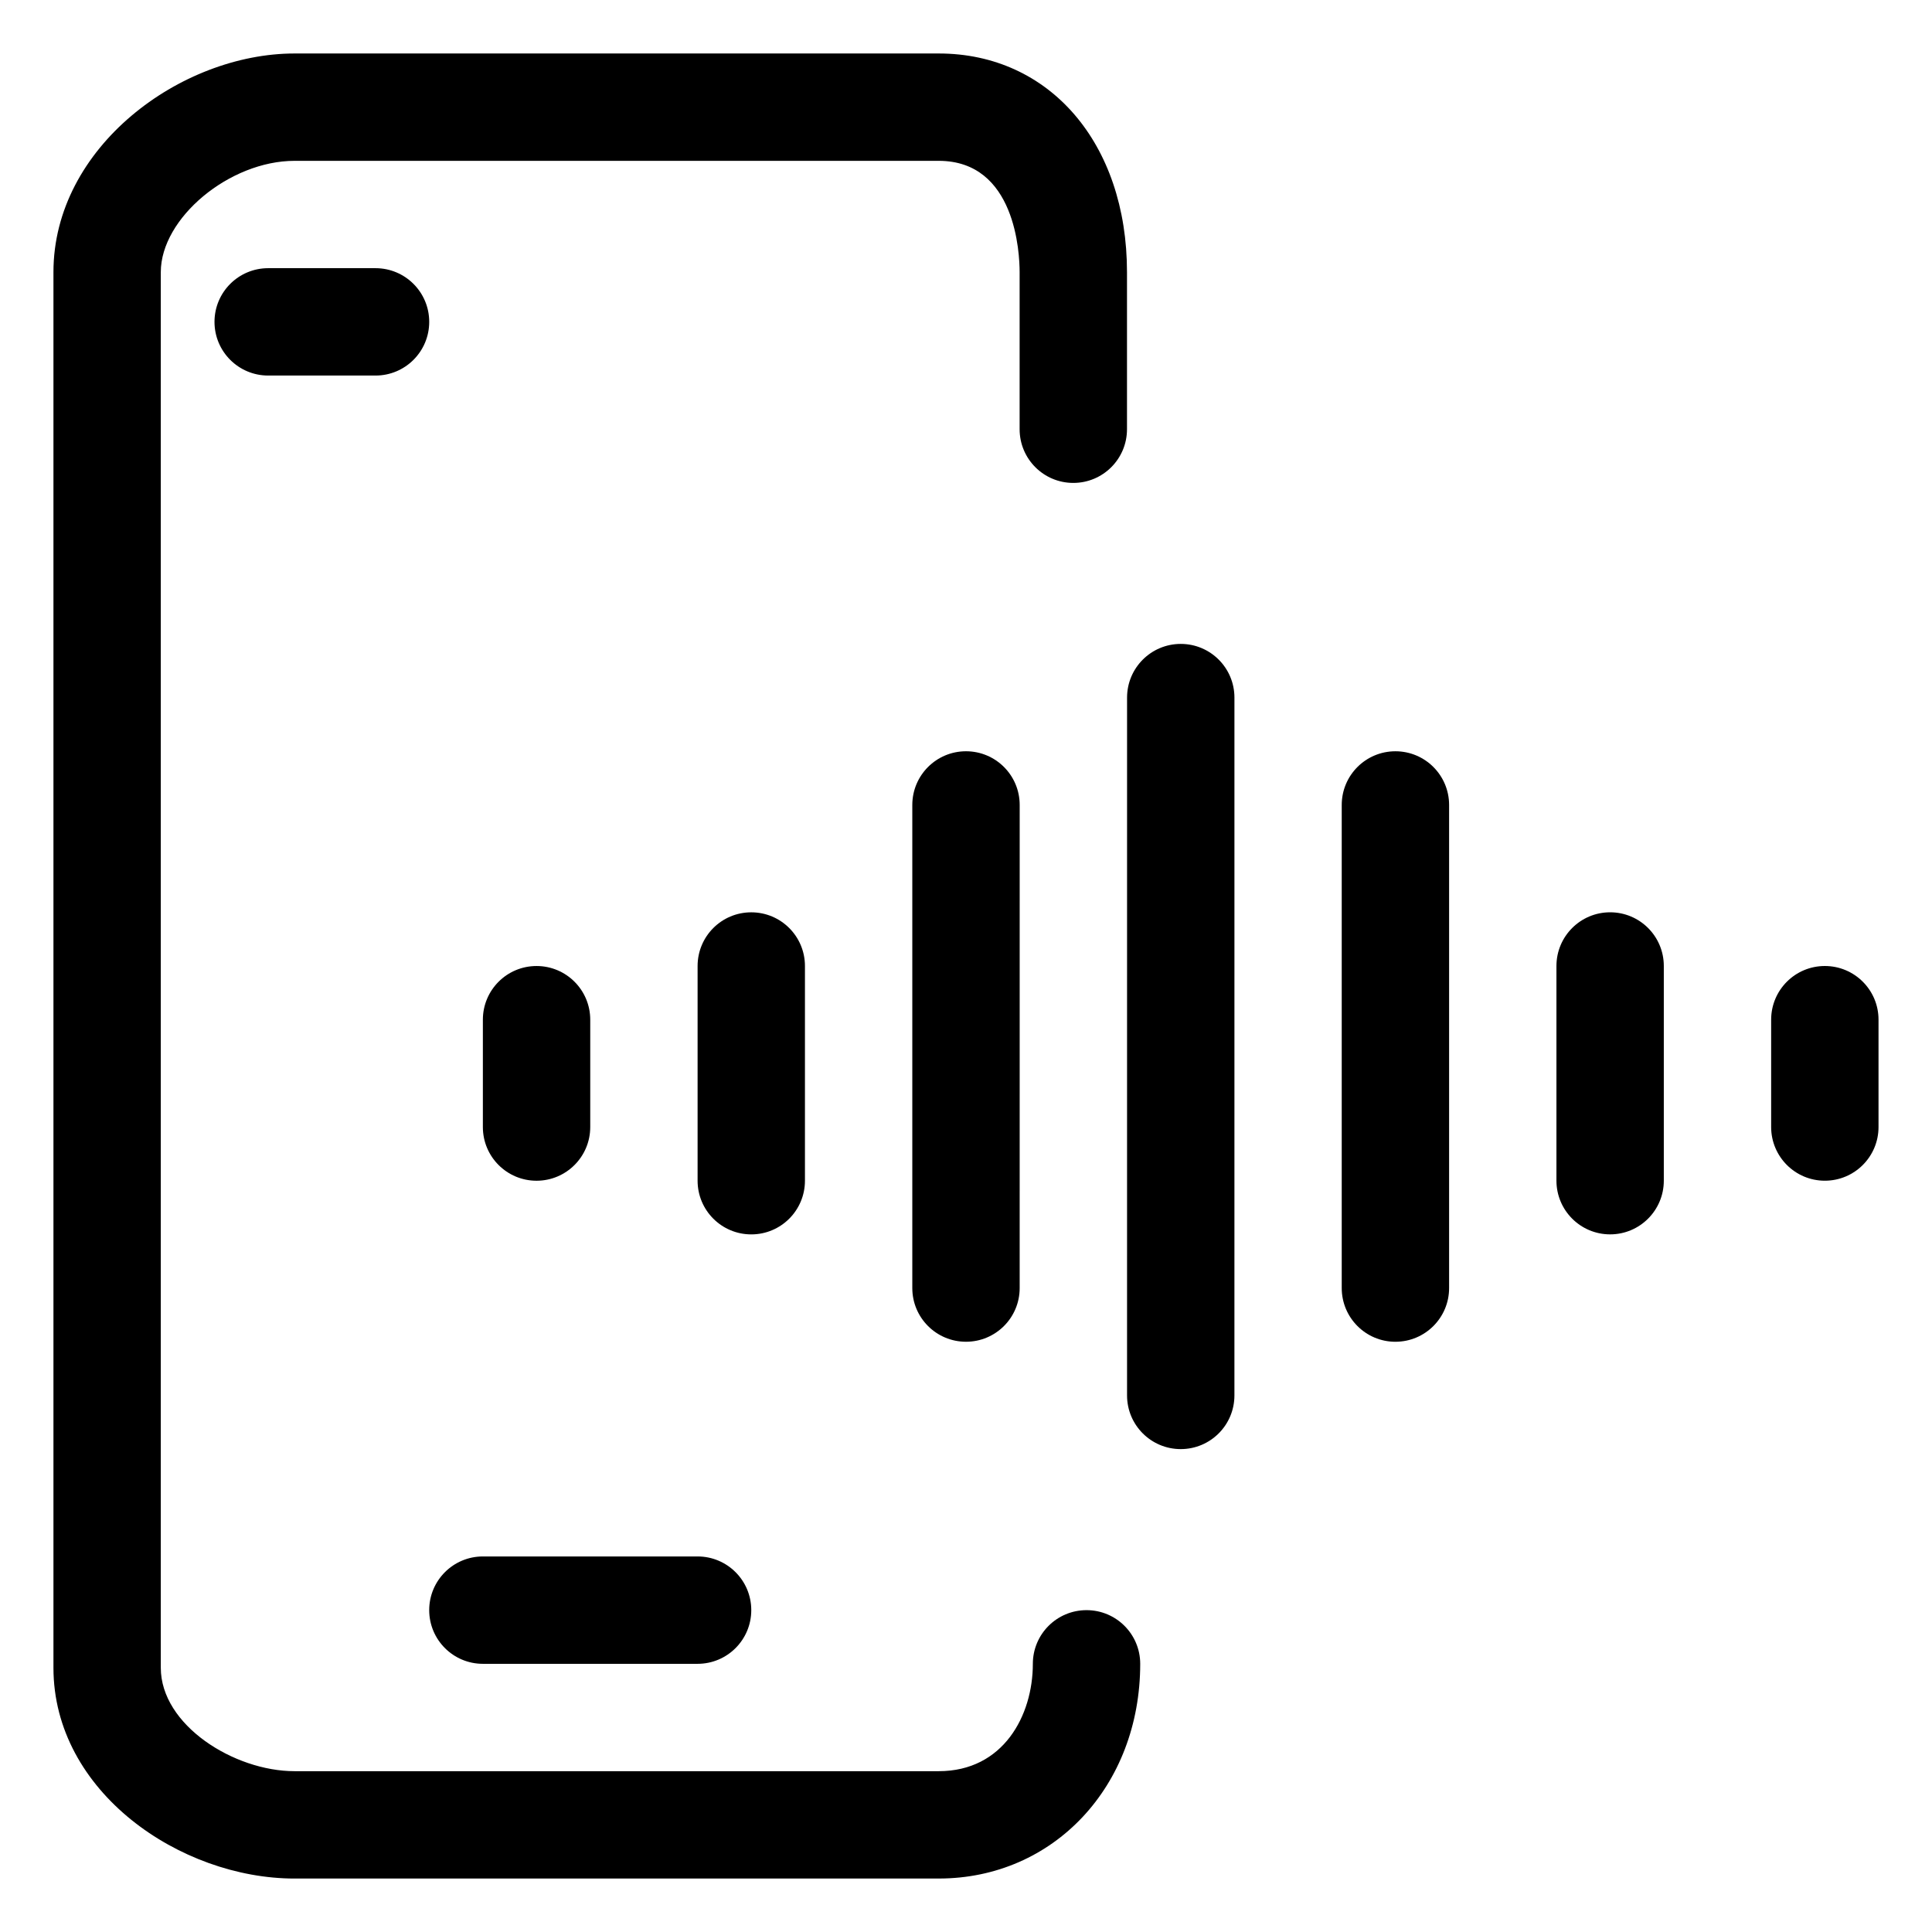 <?xml version="1.0" encoding="UTF-8"?>
<!-- Uploaded to: ICON Repo, www.svgrepo.com, Generator: ICON Repo Mixer Tools -->
<svg fill="#000000" width="800px" height="800px" version="1.1" viewBox="144 144 512 512" xmlns="http://www.w3.org/2000/svg">
 <g>
  <path d="m385.77 357.32v128.03c0 7.863 6.367 14.227 14.227 14.227s14.227-6.363 14.227-14.227l0.004-128.03c0-7.863-6.367-14.227-14.227-14.227s-14.23 6.367-14.23 14.227z"/>
  <path d="m442.68 513.8c0 7.863 6.367 14.227 14.227 14.227s14.227-6.363 14.227-14.227l0.004-184.93c0-7.863-6.367-14.227-14.227-14.227s-14.227 6.363-14.227 14.227z"/>
  <path d="m357.32 456.9v-56.898c0-7.863-6.367-14.227-14.227-14.227-7.859-0.004-14.223 6.359-14.223 14.227v56.898c0 7.863 6.367 14.227 14.227 14.227s14.223-6.363 14.223-14.227z"/>
  <path d="m300.42 442.68v-28.449c0-7.863-6.367-14.227-14.227-14.227-7.856 0-14.227 6.363-14.227 14.227v28.449c0 7.863 6.367 14.227 14.227 14.227 7.856-0.004 14.227-6.367 14.227-14.227z"/>
  <path d="m513.8 499.58c7.856 0 14.227-6.363 14.227-14.227v-128.03c0-7.863-6.367-14.227-14.227-14.227-7.856 0-14.227 6.363-14.227 14.227v128.03c0.004 7.867 6.371 14.23 14.227 14.23z"/>
  <path d="m570.7 471.12c7.856 0 14.227-6.363 14.227-14.227v-56.898c0-7.863-6.367-14.227-14.227-14.227-7.856 0-14.227 6.363-14.227 14.227v56.898c0.004 7.863 6.371 14.227 14.227 14.227z"/>
  <path d="m627.6 456.9c7.856 0 14.227-6.363 14.227-14.227v-28.449c0.004-7.859-6.367-14.223-14.227-14.223-7.856 0-14.227 6.363-14.227 14.227v28.449c0.008 7.859 6.375 14.223 14.227 14.223z"/>
  <path d="m222.07 641.83h170.7c30.445 0 53.398-24.465 53.398-56.898 0-7.863-6.367-14.227-14.227-14.227-7.859 0-14.227 6.363-14.227 14.227 0 13.699-7.809 28.449-24.949 28.449h-170.7c-16.062 0-35.453-12.223-35.453-27.406v-369.86c0-14.34 18.227-29.492 35.453-29.492h170.7c20.414 0 21.445 24.562 21.445 29.492v41.637c0 7.863 6.367 14.227 14.227 14.227 7.856 0 14.227-6.363 14.227-14.227v-41.637c0.004-34.117-20.516-57.941-49.898-57.941h-170.7c-30.168 0-63.902 24.781-63.902 57.941v369.86c0 32.926 33.672 55.859 63.902 55.859z"/>
  <path d="m271.97 584.93h56.898c7.856 0 14.227-6.363 14.227-14.227s-6.367-14.227-14.227-14.227h-56.898c-7.856 0-14.227 6.363-14.227 14.227s6.375 14.227 14.227 14.227z"/>
  <path d="m243.52 215.07h-28.449c-7.856 0-14.227 6.363-14.227 14.227s6.367 14.227 14.227 14.227h28.449c7.856 0 14.227-6.363 14.227-14.227s-6.371-14.227-14.227-14.227z"/>
 </g>
</svg>